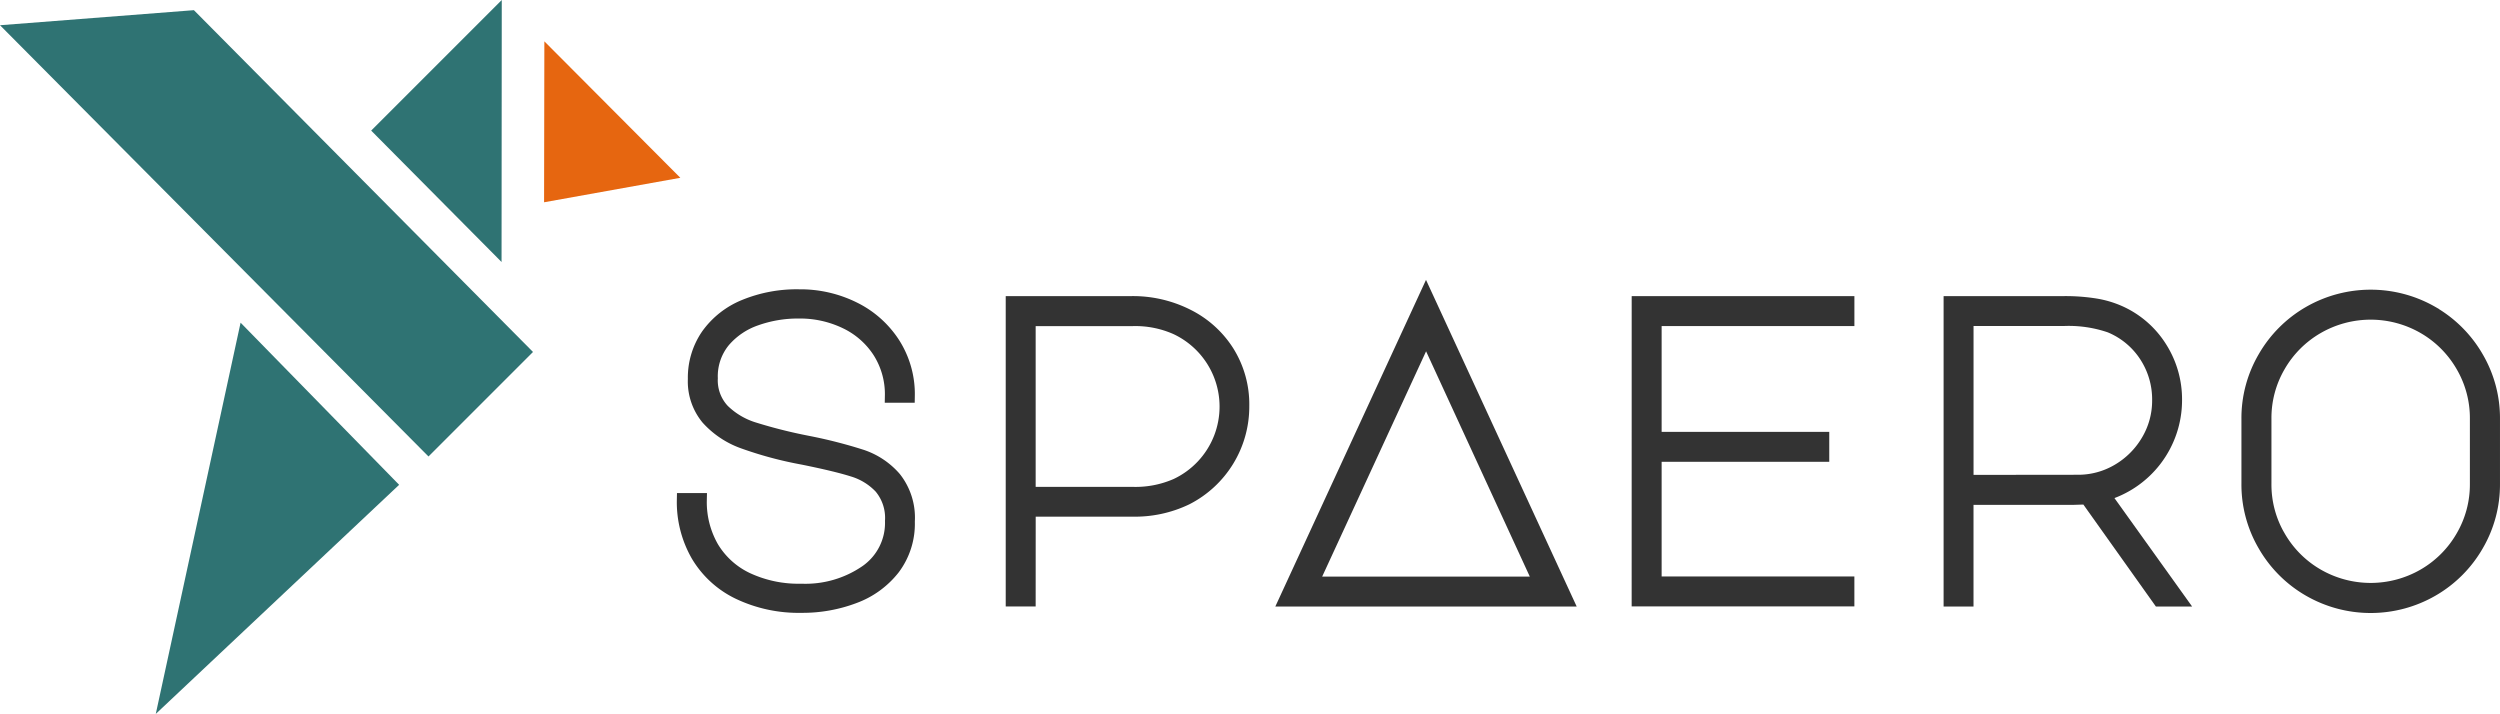<svg xmlns="http://www.w3.org/2000/svg" width="175.988" height="50.256" viewBox="0 0 175.988 50.256">
  <g id="Spaero_Logo" data-name="Spaero Logo" transform="translate(-5.45 -85)">
    <g id="Gruppe_266" data-name="Gruppe 266" transform="translate(5.45 85)">
      <path id="Pfad_436" data-name="Pfad 436" d="M173.058,103.443l-9.178-9.249L173.073,85Z" transform="translate(-137.751 -85)" fill="#2f7373"/>
      <path id="Pfad_437" data-name="Pfad 437" d="M42.97,113.4l-7.357,7.357L5.45,90.4,19.1,89.34Z" transform="translate(-5.45 -88.624)" fill="#2f7373"/>
      <path id="Pfad_438" data-name="Pfad 438" d="M247.272,112.255l-9.592,1.723.02-11.329Z" transform="translate(-199.38 -99.739)" fill="#e66610"/>
      <path id="Pfad_439" data-name="Pfad 439" d="M89.071,234.143,71.94,250.271l5.97-27.541Z" transform="translate(-60.974 -200.015)" fill="#2f7373"/>
    </g>
    <g id="Gruppe_267" data-name="Gruppe 267" transform="translate(53.588 105.864)">
      <path id="Pfad_440" data-name="Pfad 440" d="M301.546,221.74a6.133,6.133,0,0,1-2.518-1.677,4.04,4.04,0,0,1-.912-2.741,5.233,5.233,0,0,1,.912-3.056,5.9,5.9,0,0,1,2.578-2.037,9.615,9.615,0,0,1,3.849-.719,8.432,8.432,0,0,1,3.849.884,6.937,6.937,0,0,1,2.771,2.474,6.567,6.567,0,0,1,1.019,3.628h-1.108a5.629,5.629,0,0,0-.869-3.114,5.786,5.786,0,0,0-2.368-2.081,7.44,7.44,0,0,0-3.323-.734,8.81,8.81,0,0,0-3.025.506,5.263,5.263,0,0,0-2.292,1.557,3.954,3.954,0,0,0-.884,2.639,3.129,3.129,0,0,0,.838,2.292,5.393,5.393,0,0,0,2.187,1.3,35.447,35.447,0,0,0,3.77.95,33.6,33.6,0,0,1,3.82.975,5.265,5.265,0,0,1,2.309,1.542,4.443,4.443,0,0,1,.945,3.026,5.182,5.182,0,0,1-1.034,3.279,6.209,6.209,0,0,1-2.741,1.992,10.242,10.242,0,0,1-3.714.66,9.781,9.781,0,0,1-4.374-.929,6.719,6.719,0,0,1-2.891-2.621,7.465,7.465,0,0,1-1-3.881h1.11a6.457,6.457,0,0,0,.853,3.356,5.734,5.734,0,0,0,2.474,2.231,8.594,8.594,0,0,0,3.834.793,7.57,7.57,0,0,0,4.568-1.319,4.2,4.2,0,0,0,1.814-3.594,3.394,3.394,0,0,0-.78-2.4,4.468,4.468,0,0,0-1.963-1.212q-1.182-.376-3.549-.854A26.346,26.346,0,0,1,301.546,221.74Z" transform="translate(-297.332 -211.508)" fill="#333" stroke="#333" stroke-miterlimit="10" stroke-width="1"/>
      <path id="Pfad_441" data-name="Pfad 441" d="M438.868,235.268H437.76v-20.85h8.388a8.484,8.484,0,0,1,3.879.9,7.06,7.06,0,0,1,2.83,2.545,6.927,6.927,0,0,1,1.049,3.8,7.214,7.214,0,0,1-3.955,6.47,8.312,8.312,0,0,1-3.8.81h-7.28Zm0-7.422h7.28a7.193,7.193,0,0,0,3.145-.6,6.135,6.135,0,0,0-.03-11.114,7.107,7.107,0,0,0-3.115-.6h-7.28Z" transform="translate(-414.6 -213.938)" fill="#333" stroke="#333" stroke-miterlimit="10" stroke-width="1"/>
      <path id="Pfad_442" data-name="Pfad 442" d="M574.192,233H554.54l9.826-21.3Zm-17.916-1.108h16.177l-8.081-17.553Z" transform="translate(-512.12 -211.668)" fill="#333" stroke="#333" stroke-miterlimit="10" stroke-width="1"/>
      <path id="Pfad_443" data-name="Pfad 443" d="M704.932,214.42H719.61v1.11H706.04v8.447h11.8v1.108h-11.8v9.071h13.568v1.108H704.93Z" transform="translate(-637.707 -213.94)" fill="#333" stroke="#333" stroke-miterlimit="10" stroke-width="1"/>
      <path id="Pfad_444" data-name="Pfad 444" d="M852.832,217.591a6.737,6.737,0,0,1,1.034,3.655,6.869,6.869,0,0,1-5.063,6.623l5.3,7.4h-1.319l-5.113-7.189-.958.03h-7.527v7.159H838.08V214.415h7.938a13.276,13.276,0,0,1,2.261.165A6.853,6.853,0,0,1,850,215.1,6.526,6.526,0,0,1,852.832,217.591Zm-5.827,9.4a5.555,5.555,0,0,0,2.876-.772,5.875,5.875,0,0,0,2.1-2.1,5.57,5.57,0,0,0,.779-2.876,5.658,5.658,0,0,0-.914-3.145,5.517,5.517,0,0,0-2.532-2.1,9,9,0,0,0-3.3-.478h-6.826V227Z" transform="translate(-748.898 -213.934)" fill="#333" stroke="#333" stroke-miterlimit="10" stroke-width="1"/>
      <path id="Pfad_445" data-name="Pfad 445" d="M978.112,212.836a8.556,8.556,0,0,1,3.134,3.134,8.411,8.411,0,0,1,1.154,4.314v4.554a8.411,8.411,0,0,1-1.154,4.314,8.527,8.527,0,0,1-3.134,3.134,8.632,8.632,0,0,1-8.625,0,8.515,8.515,0,0,1-3.134-3.134,8.41,8.41,0,0,1-1.154-4.314v-4.557a8.41,8.41,0,0,1,1.154-4.314,8.543,8.543,0,0,1,3.134-3.134,8.644,8.644,0,0,1,8.625,0Zm-10.8,15.757a7.4,7.4,0,0,0,2.726,2.726,7.535,7.535,0,0,0,7.517,0,7.421,7.421,0,0,0,2.726-2.726,7.323,7.323,0,0,0,1-3.759v-4.554a7.328,7.328,0,0,0-1-3.759,7.421,7.421,0,0,0-2.726-2.726,7.535,7.535,0,0,0-7.517,0,7.421,7.421,0,0,0-2.726,2.72,7.313,7.313,0,0,0-1,3.759v4.554A7.307,7.307,0,0,0,967.31,228.593Z" transform="translate(-855.051 -211.652)" fill="#333" stroke="#333" stroke-miterlimit="10" stroke-width="1"/>
    </g>
  </g>
</svg>
